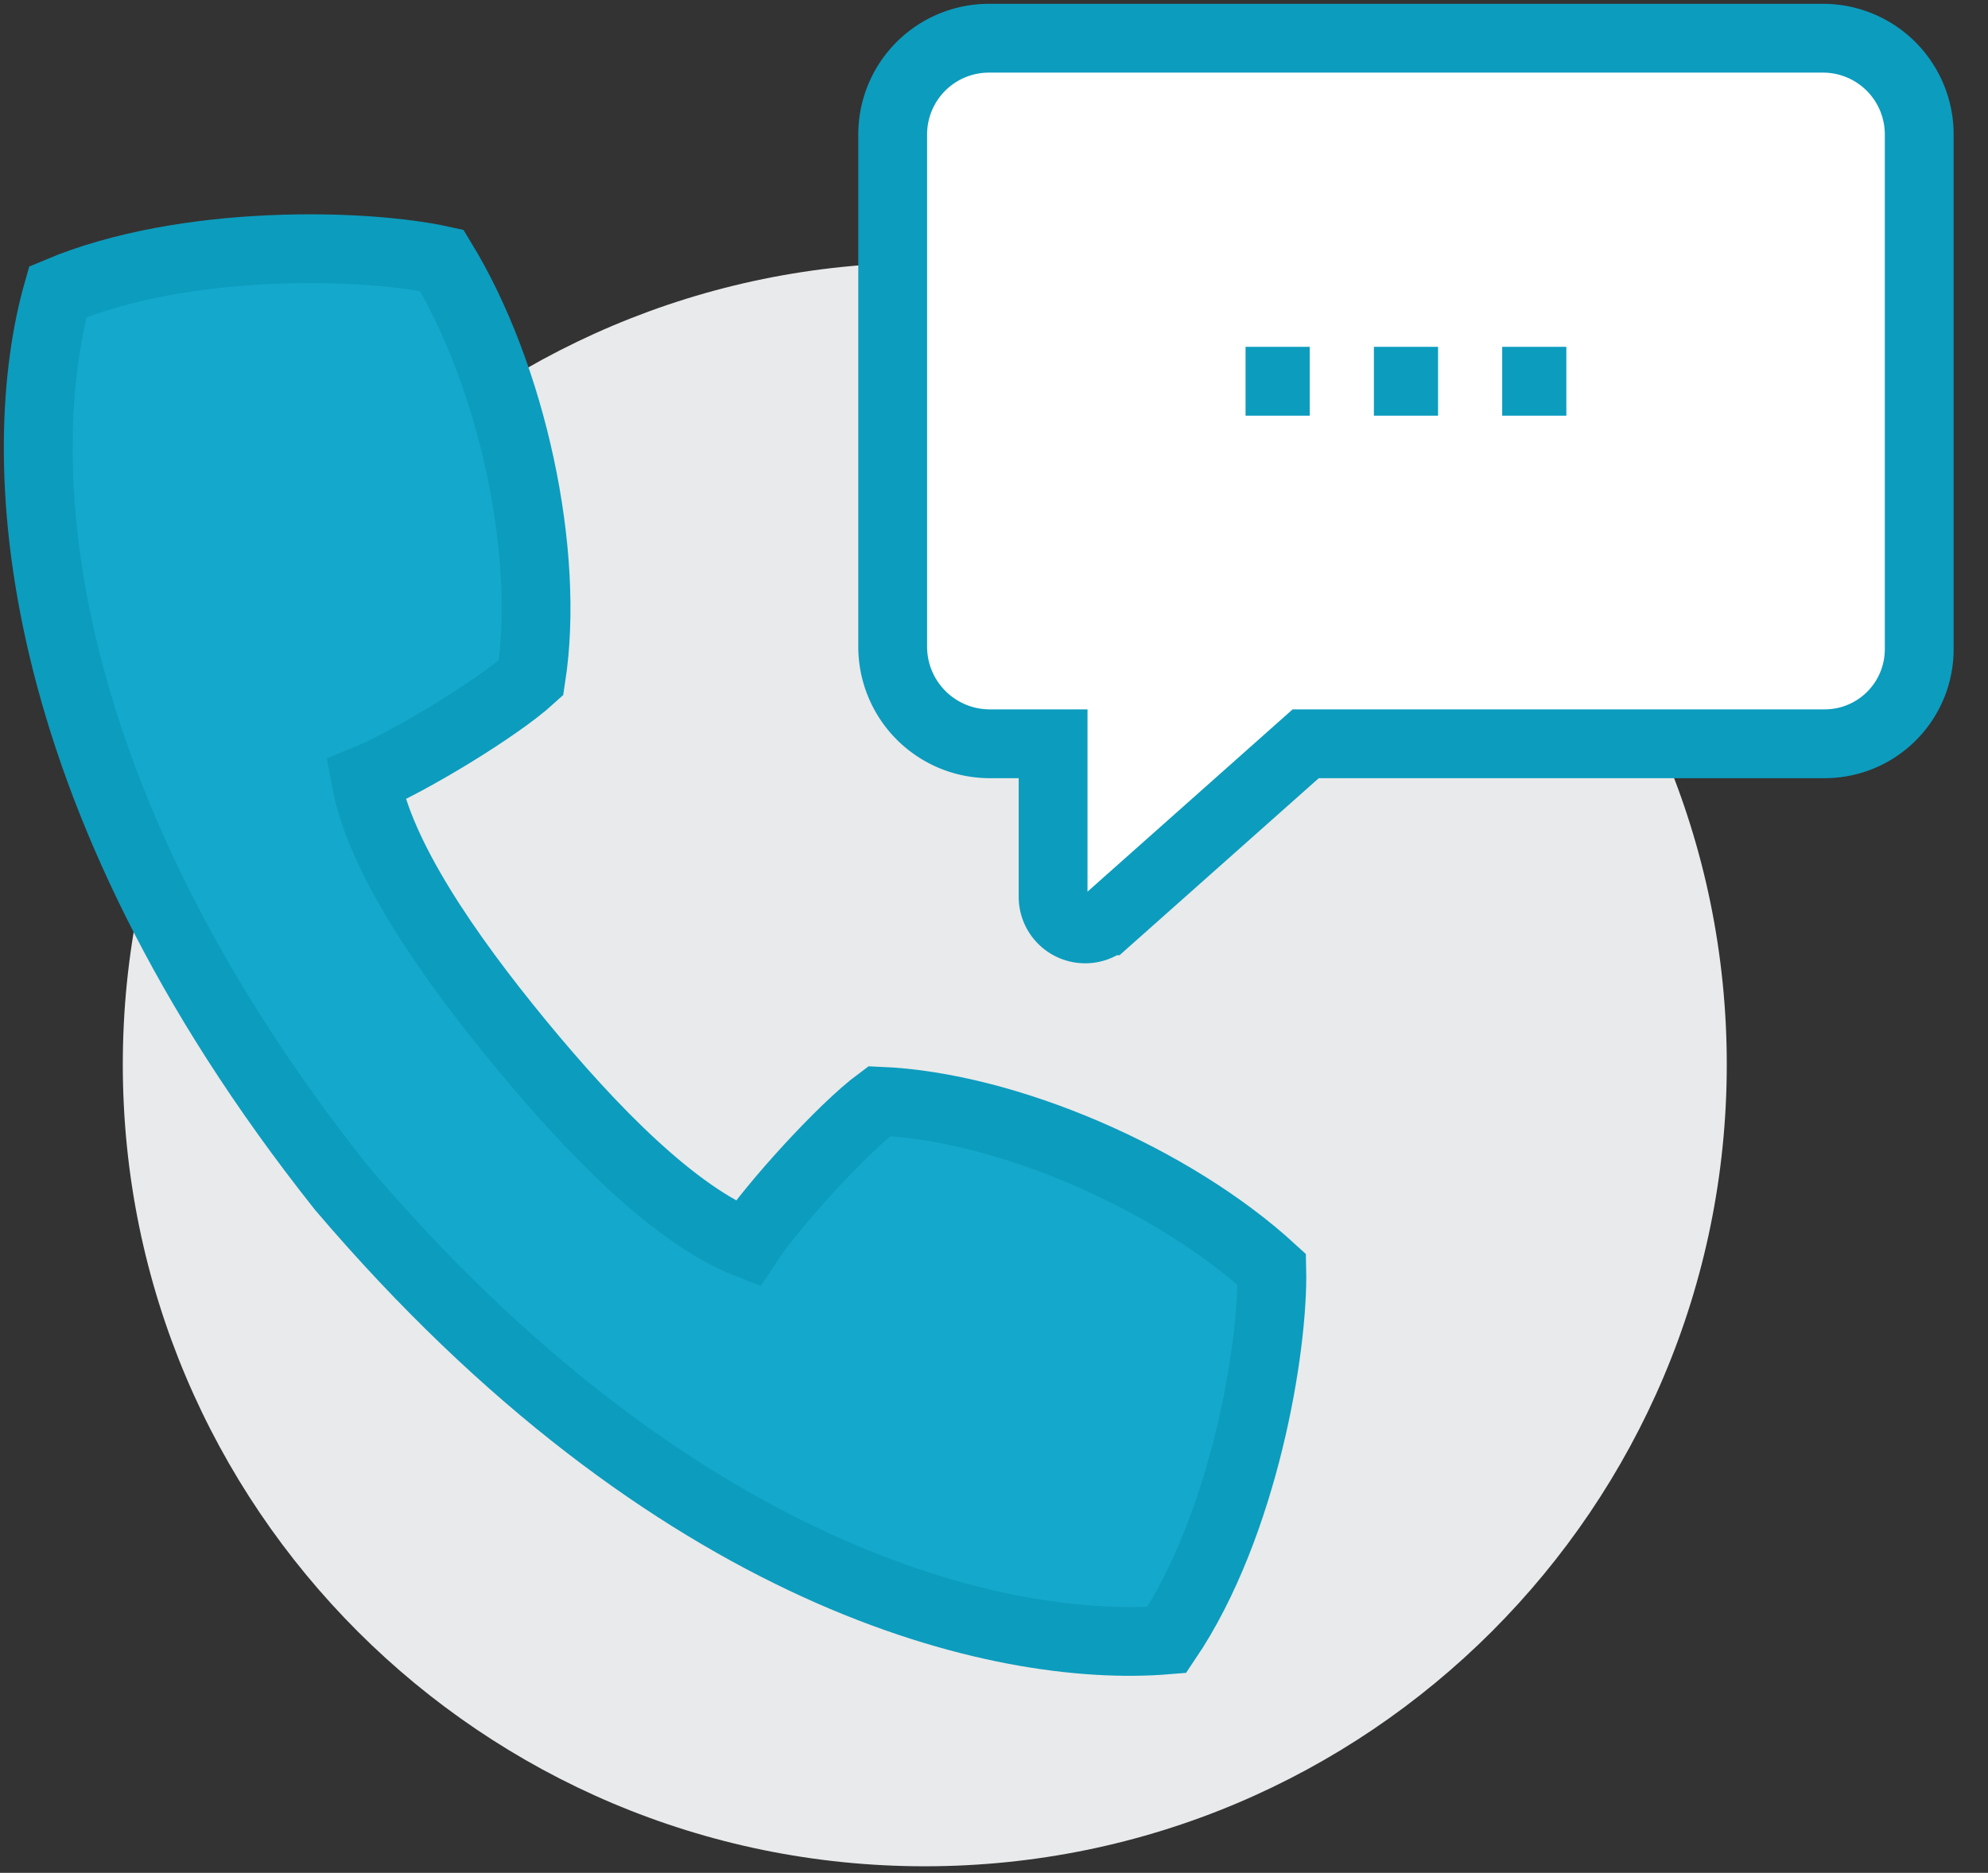 <svg xmlns="http://www.w3.org/2000/svg" width="52" height="49" viewBox="0 0 52 49">
    <rect x="0" y="0" width="52" height="49" fill="#333333" stroke="none"/>
    <g fill="none" fill-rule="evenodd">
        <path fill="#E9EAEB" d="M45.167 27.851c0 11.586-9.392 20.978-20.978 20.978-11.585 0-20.977-9.392-20.977-20.978 0-11.585 9.392-20.977 20.977-20.977 11.586 0 20.978 9.392 20.978 20.977"/>
        <path fill="#FFF" d="M50.201 16.986a2.474 2.474 0 0 1-2.474 2.474H34.153l-5.211 4.632a.839.839 0 0 1-1.396-.627V19.46h-1.664a2.54 2.54 0 0 1-2.532-2.531V3.517A2.517 2.517 0 0 1 25.867 1h21.817a2.517 2.517 0 0 1 2.517 2.517v13.469z"/>
        <path stroke="#0C9CBE" stroke-width="1.8" d="M50.201 3.517v13.469a2.474 2.474 0 0 1-2.474 2.474H34.153l-5.211 4.632a.839.839 0 0 1-1.396-.627V19.46h-1.664a2.54 2.54 0 0 1-2.532-2.531V3.517A2.517 2.517 0 0 1 25.867 1h21.817a2.517 2.517 0 0 1 2.517 2.517z"/>
        <path fill="#14A9CC" d="M33.266 33.213c-2.607-2.39-6.96-4.267-10.267-4.402-.951.703-2.799 2.737-3.45 3.73-1.902-.752-4.045-2.94-5.964-5.272-1.918-2.333-3.65-4.858-4.02-6.87 1.1-.446 3.452-1.867 4.326-2.665.506-3.269-.495-7.903-2.336-10.922-1.979-.437-6.706-.585-10.043.823C.327 11.816.604 20.59 8.94 31.089c8.69 10.206 17.246 12.174 21.579 11.818 2.026-3.003 2.794-7.669 2.747-9.694"/>
        <path stroke="#0C9CBE" stroke-width="1.8" d="M33.266 33.213c-2.607-2.39-6.96-4.267-10.267-4.402-.951.703-2.799 2.737-3.45 3.73-1.902-.752-4.045-2.94-5.964-5.272-1.918-2.333-3.65-4.858-4.02-6.87 1.1-.446 3.452-1.867 4.326-2.665.506-3.269-.495-7.903-2.336-10.922-1.979-.437-6.706-.585-10.043.823C.327 11.816.604 20.59 8.94 31.089c8.69 10.206 17.246 12.174 21.579 11.818 2.026-3.003 2.794-7.669 2.747-9.694zM32.58 9.975h1.678M35.937 9.975h1.678M39.293 9.975h1.678"/>
    </g>
</svg>
